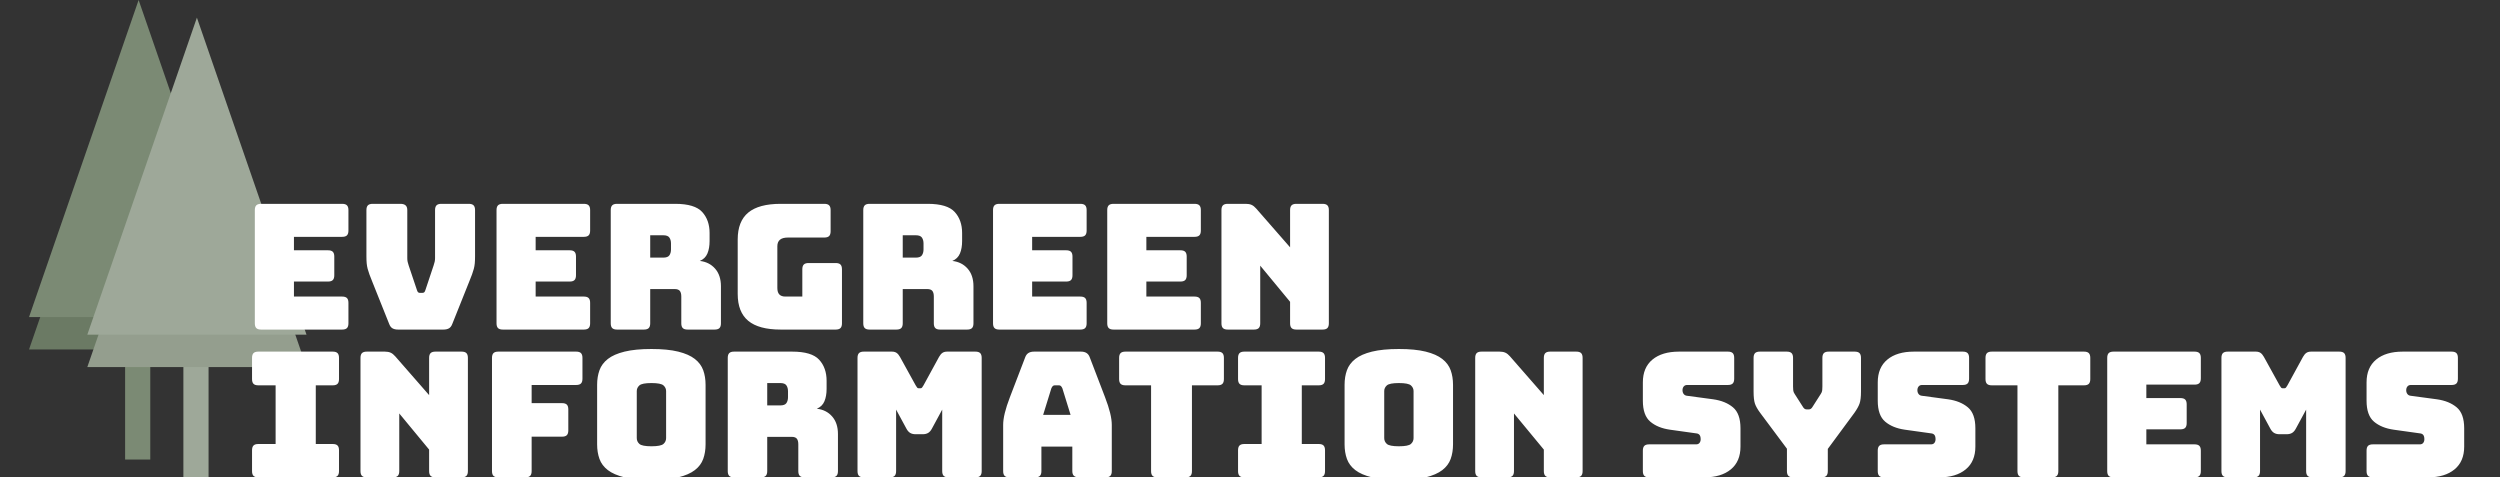 <svg xmlns="http://www.w3.org/2000/svg" viewBox="-0.5 195.09 496.74 94.85" style="overflow: visible;" data-svgdocument="" id="_wPNybEIzH2qPm4PiXMezm" class="fl-svgdocument" x="0" y="0"><rect x="-0.5" y="195.09" width="496.74" height="94.85" fill="#333333" stroke="none"/><g id="_6BR9FwmvRpEPTz74f-yP7" transform="matrix(0.478, 0, 0, 0.478, -9.72, 125.182)" data-uid="o-0aa76ce950204e7fae1c2406c8345c24"><path id="_PsFM6rJdNBha2zznI08vi" fill="#7b8a74" transform="matrix(1.997, 0, 0, 1.997, -23.236, 139.569)" data-type="rect" data-x="47.336" data-y="74.591" data-width="5.238" data-height="24.409" d="M47.336 74.591H52.574 V99 H47.336 Z" data-uid="o-f6226c57b05840978fece53cd10f2b70"></path><path id="_dKX_VLnntN239opjUy1qS" fill="#6b7a64" transform="matrix(1.997, 0, 0, 1.997, -22.848, 141.007)" data-type="polygon" d="M27.142 75.367L49.955 9.371L72.769 75.367Z" data-uid="o-c6ecebd77f32419b85a087a25d17d58c"></path><path id="_tTsSmdhcZPEuzPn4pb4al" fill="#7b8a74" transform="matrix(1.997, 0, 0, 1.997, -22.848, 146.235)" data-type="polygon" d="M27.142 66.006L49.955 0.01L72.769 66.006Z" data-uid="o-70d5e9609ba745ccbee631c240e48f5c"></path><path id="_vvJ-amB6uApPSv0E7k7FY" fill="#9ea899" transform="matrix(1.997, 0, 0, 1.997, 0.991, 146.893)" data-type="rect" data-x="47.336" data-y="74.591" data-width="5.238" data-height="24.409" d="M47.336 74.591H52.574 V99 H47.336 Z" data-uid="o-38b365e7c55b4e90abd3279a6c83a725"></path><path id="_uA2Nm0Ho-nJmrIXKxKCb_" fill="#949e8e" transform="matrix(1.997, 0, 0, 1.997, 1.378, 148.332)" data-type="polygon" d="M27.142 75.367L49.955 9.371L72.769 75.367Z" data-uid="o-95fed366d93647ba8483b738e31232ee"></path><path id="_UT4cF17t0ogDo6iiRZlrA" fill="#9ea899" transform="matrix(1.997, 0, 0, 1.997, 1.378, 153.56)" data-type="polygon" d="M27.142 66.006L49.955 0.01L72.769 66.006Z" data-uid="o-6a77da37313e44698301695d17a13f8c"></path></g><path text="Evergreen" text-anchor="start" fill="#FFFFFF" font-size="100" letter-spacing="0" side="left" offset="0" dx="0" dy="0" space="preserve" font-family="Bungee" font-scale="contain" transform="matrix(0.347, 0, 0, 0.347, 47.739, 260.575)" x="0" y="0" data-fl-textpath="" id="_gxYl2Jni0jIQRRjYxwOJV" data-uid="o-83239dc2dda7461ea8ebd1b8213f6cca" d="M 56.9 0L 56.9 0L 10.5 0Q 8.6 0  7.75-0.85Q 6.9-1.7  6.9-3.6L 6.9-3.6L 6.9-68.4Q 6.9-70.3  7.75-71.15Q 8.6-72  10.5-72L 10.5-72L 56.9-72Q 58.8-72  59.65-71.15Q 60.5-70.3  60.5-68.4L 60.5-68.4L 60.5-56.7Q 60.5-54.8  59.65-53.95Q 58.8-53.1  56.9-53.1L 56.9-53.1L 29.3-53.1L 29.3-45.4L 48.8-45.4Q 50.7-45.4  51.55-44.55Q 52.4-43.7  52.4-41.8L 52.4-41.8L 52.4-31.1Q 52.4-29.2  51.55-28.35Q 50.7-27.5  48.8-27.5L 48.8-27.5L 29.3-27.5L 29.3-18.9L 56.9-18.9Q 58.8-18.9  59.65-18.05Q 60.5-17.2  60.5-15.3L 60.5-15.3L 60.5-3.6Q 60.5-1.7  59.65-0.85Q 58.8 0  56.9 0ZM 114.9 0L 114.9 0L 88.9 0Q 87 0  85.75-0.7Q 84.5-1.4  83.8-3.3L 83.8-3.3L 74-27.8Q 73.1-30  72.5-31.65Q 71.9-33.3  71.5-34.8Q 71.1-36.3  70.95-37.95Q 70.8-39.6  70.8-42L 70.8-42L 70.8-68.4Q 70.8-70.3  71.65-71.15Q 72.5-72  74.4-72L 74.4-72L 90.3-72Q 92.2-72  93.2-71.15Q 94.2-70.3  94.2-68.4L 94.2-68.4L 94.2-40.8Q 94.2-39.8  94.4-38.8Q 94.6-37.8  95-36.7L 95-36.7L 99.7-22.7Q 100-21.7  100.4-21.35Q 100.8-21  101.6-21L 101.6-21L 102.7-21Q 103.5-21  103.9-21.35Q 104.3-21.7  104.6-22.7L 104.6-22.7L 109.3-36.8Q 109.7-37.9  109.9-38.9Q 110.1-39.9  110.1-40.9L 110.1-40.9L 110.1-68.4Q 110.1-70.3  110.95-71.15Q 111.8-72  113.7-72L 113.7-72L 129.4-72Q 131.3-72  132.15-71.15Q 133-70.3  133-68.4L 133-68.4L 133-42Q 133-39.6  132.85-37.95Q 132.7-36.3  132.3-34.8Q 131.9-33.3  131.3-31.65Q 130.7-30  129.8-27.8L 129.8-27.8L 120-3.3Q 119.3-1.4  118.05-0.7Q 116.8 0  114.9 0ZM 195.3 0L 195.3 0L 148.9 0Q 147 0  146.15-0.85Q 145.3-1.7  145.3-3.6L 145.3-3.6L 145.3-68.4Q 145.3-70.3  146.15-71.15Q 147-72  148.9-72L 148.9-72L 195.3-72Q 197.2-72  198.05-71.15Q 198.9-70.3  198.9-68.4L 198.9-68.4L 198.9-56.7Q 198.9-54.8  198.05-53.95Q 197.2-53.1  195.3-53.1L 195.3-53.1L 167.7-53.1L 167.7-45.4L 187.2-45.4Q 189.1-45.4  189.95-44.55Q 190.8-43.7  190.8-41.8L 190.8-41.8L 190.8-31.1Q 190.8-29.2  189.95-28.35Q 189.1-27.5  187.2-27.5L 187.2-27.5L 167.7-27.5L 167.7-18.9L 195.3-18.9Q 197.2-18.9  198.05-18.05Q 198.9-17.2  198.9-15.3L 198.9-15.3L 198.9-3.6Q 198.9-1.7  198.05-0.85Q 197.2 0  195.3 0ZM 240.8-54L 233.3-54L 233.3-41.2L 240.8-41.2Q 243.4-41.2  244.3-42.55Q 245.2-43.9  245.2-45.9L 245.2-45.9L 245.2-49.3Q 245.2-51.3  244.3-52.65Q 243.4-54  240.8-54L 240.8-54ZM 229.7 0L 229.7 0L 214.3 0Q 212.4 0  211.55-0.85Q 210.7-1.7  210.7-3.6L 210.7-3.6L 210.7-68.4Q 210.7-70.3  211.55-71.15Q 212.4-72  214.3-72L 214.3-72L 247.6-72Q 258.8-72  263.05-67.35Q 267.3-62.7  267.3-55.3L 267.3-55.3L 267.3-50.7Q 267.3-46.5  266.05-43.55Q 264.8-40.6  261.7-39.3L 261.7-39.3Q 267.1-38.7  270.45-34.9Q 273.8-31.1  273.8-24.8L 273.8-24.8L 273.8-3.6Q 273.8-1.7  272.95-0.85Q 272.1 0  270.2 0L 270.2 0L 254.7 0Q 252.8 0  251.95-0.85Q 251.1-1.7  251.1-3.6L 251.1-3.6L 251.1-18.9Q 251.1-21.1  250.25-22.15Q 249.4-23.2  247.3-23.2L 247.3-23.2L 233.3-23.2L 233.3-3.6Q 233.3-1.7  232.45-0.85Q 231.6 0  229.7 0ZM 339.5 0L 339.5 0L 308 0Q 295.5 0  289.45-5Q 283.4-10  283.4-20.4L 283.4-20.4L 283.4-51.6Q 283.4-62  289.45-67Q 295.5-72  308-72L 308-72L 333-72Q 334.9-72  335.75-71.15Q 336.6-70.3  336.6-68.4L 336.6-68.4L 336.6-56.3Q 336.6-54.4  335.75-53.55Q 334.9-52.7  333-52.7L 333-52.7L 312.2-52.7Q 309.1-52.7  307.6-51.45Q 306.1-50.2  306.1-47.7L 306.1-47.7L 306.1-23.8Q 306.1-21.3  307.25-20.1Q 308.4-18.9  310.7-18.9L 310.7-18.9L 320.4-18.9L 320.4-34.5Q 320.4-36.4  321.25-37.25Q 322.1-38.1  324-38.1L 324-38.1L 339.5-38.1Q 341.4-38.1  342.25-37.25Q 343.1-36.4  343.1-34.5L 343.1-34.5L 343.1-3.6Q 343.1-1.7  342.25-0.85Q 341.4 0  339.5 0ZM 385.4-54L 377.9-54L 377.9-41.2L 385.4-41.2Q 388-41.2  388.9-42.55Q 389.8-43.9  389.8-45.9L 389.8-45.9L 389.8-49.3Q 389.8-51.3  388.9-52.65Q 388-54  385.4-54L 385.4-54ZM 374.3 0L 374.3 0L 358.9 0Q 357 0  356.15-0.85Q 355.3-1.7  355.3-3.6L 355.3-3.6L 355.3-68.4Q 355.3-70.3  356.15-71.15Q 357-72  358.9-72L 358.9-72L 392.2-72Q 403.4-72  407.65-67.35Q 411.9-62.7  411.9-55.3L 411.9-55.3L 411.9-50.7Q 411.9-46.5  410.65-43.55Q 409.4-40.6  406.3-39.3L 406.3-39.3Q 411.7-38.7  415.05-34.9Q 418.4-31.1  418.4-24.8L 418.4-24.8L 418.4-3.6Q 418.4-1.7  417.55-0.85Q 416.7 0  414.8 0L 414.8 0L 399.3 0Q 397.4 0  396.55-0.85Q 395.7-1.7  395.7-3.6L 395.7-3.6L 395.7-18.9Q 395.7-21.1  394.85-22.15Q 394-23.2  391.9-23.2L 391.9-23.2L 377.9-23.2L 377.9-3.6Q 377.9-1.7  377.05-0.85Q 376.2 0  374.3 0ZM 479.6 0L 479.6 0L 433.2 0Q 431.3 0  430.45-0.85Q 429.6-1.7  429.6-3.6L 429.6-3.6L 429.6-68.4Q 429.6-70.3  430.45-71.15Q 431.3-72  433.2-72L 433.2-72L 479.6-72Q 481.5-72  482.35-71.15Q 483.2-70.3  483.2-68.4L 483.2-68.4L 483.2-56.7Q 483.2-54.8  482.35-53.95Q 481.5-53.1  479.6-53.1L 479.6-53.1L 452-53.1L 452-45.4L 471.5-45.4Q 473.4-45.4  474.25-44.55Q 475.1-43.7  475.1-41.8L 475.1-41.8L 475.1-31.1Q 475.1-29.2  474.25-28.35Q 473.4-27.5  471.5-27.5L 471.5-27.5L 452-27.5L 452-18.9L 479.6-18.9Q 481.5-18.9  482.35-18.05Q 483.2-17.2  483.2-15.3L 483.2-15.3L 483.2-3.6Q 483.2-1.7  482.35-0.85Q 481.5 0  479.6 0ZM 545 0L 545 0L 498.6 0Q 496.7 0  495.85-0.85Q 495-1.7  495-3.6L 495-3.6L 495-68.4Q 495-70.3  495.85-71.15Q 496.7-72  498.6-72L 498.6-72L 545-72Q 546.9-72  547.75-71.15Q 548.6-70.3  548.6-68.4L 548.6-68.4L 548.6-56.7Q 548.6-54.8  547.75-53.95Q 546.9-53.1  545-53.1L 545-53.1L 517.4-53.1L 517.4-45.4L 536.9-45.4Q 538.8-45.4  539.65-44.55Q 540.5-43.7  540.5-41.8L 540.5-41.8L 540.5-31.1Q 540.5-29.2  539.65-28.35Q 538.8-27.5  536.9-27.5L 536.9-27.5L 517.4-27.5L 517.4-18.9L 545-18.9Q 546.9-18.9  547.75-18.05Q 548.6-17.2  548.6-15.3L 548.6-15.3L 548.6-3.6Q 548.6-1.7  547.75-0.85Q 546.9 0  545 0ZM 579 0L 579 0L 564 0Q 562.1 0  561.25-0.85Q 560.4-1.7  560.4-3.6L 560.4-3.6L 560.4-68.4Q 560.4-70.3  561.25-71.15Q 562.1-72  564-72L 564-72L 574.4-72Q 576.3-72  577.65-71.4Q 579-70.8  580.3-69.3L 580.3-69.3L 599.7-47.1L 599.7-68.4Q 599.7-70.3  600.55-71.15Q 601.4-72  603.3-72L 603.3-72L 618.3-72Q 620.2-72  621.05-71.15Q 621.9-70.3  621.9-68.4L 621.9-68.4L 621.9-3.6Q 621.9-1.7  621.05-0.85Q 620.2 0  618.3 0L 618.3 0L 603.3 0Q 601.4 0  600.55-0.85Q 599.7-1.7  599.7-3.6L 599.7-3.6L 599.7-15.9L 582.6-36.6L 582.6-3.6Q 582.6-1.7  581.75-0.85Q 580.9 0  579 0Z" style="" font-style="normal" font-weight="400"></path><path text="Information Systems" text-anchor="start" font-size="100" letter-spacing="0" side="left" offset="0" dx="0" dy="0" space="preserve" font-family="Bungee" font-scale="contain" transform="matrix(0.347, 0, 0, 0.347, 47.74, 289.94)" x="0" y="0" fill="#FFFFFF" data-fl-textpath="" id="_nLvT1Dl2cJzhcnwy0pCwz" data-uid="o-45bae7002fc44d2388b5440ebd7bee5d" d="M 51.5 0L 8.9 0Q 7 0  6.15-0.85Q 5.3-1.7  5.3-3.6L 5.3-3.6L 5.3-15.5Q 5.3-17.4  6.15-18.25Q 7-19.1  8.9-19.1L 8.9-19.1L 18.8-19.1L 18.8-52.7L 8.9-52.7Q 7-52.7  6.15-53.55Q 5.3-54.4  5.3-56.3L 5.3-56.3L 5.3-68.4Q 5.3-70.3  6.15-71.15Q 7-72  8.9-72L 8.9-72L 51.5-72Q 53.4-72  54.25-71.15Q 55.1-70.3  55.1-68.4L 55.1-68.4L 55.1-56.3Q 55.1-54.4  54.25-53.55Q 53.4-52.7  51.5-52.7L 51.5-52.7L 41.8-52.7L 41.8-19.1L 51.5-19.1Q 53.4-19.1  54.25-18.25Q 55.1-17.4  55.1-15.5L 55.1-15.5L 55.1-3.6Q 55.1-1.7  54.25-0.85Q 53.4 0  51.5 0L 51.5 0ZM 86 0L 86 0L 71 0Q 69.1 0  68.25-0.85Q 67.4-1.7  67.4-3.6L 67.4-3.6L 67.4-68.4Q 67.4-70.3  68.25-71.15Q 69.1-72  71-72L 71-72L 81.4-72Q 83.3-72  84.65-71.4Q 86-70.8  87.3-69.3L 87.3-69.3L 106.7-47.1L 106.7-68.4Q 106.7-70.3  107.55-71.15Q 108.4-72  110.3-72L 110.3-72L 125.3-72Q 127.2-72  128.05-71.15Q 128.9-70.3  128.9-68.4L 128.9-68.4L 128.9-3.6Q 128.9-1.7  128.05-0.85Q 127.2 0  125.3 0L 125.3 0L 110.3 0Q 108.4 0  107.55-0.85Q 106.7-1.7  106.7-3.6L 106.7-3.6L 106.7-15.9L 89.6-36.6L 89.6-3.6Q 89.6-1.7  88.75-0.85Q 87.9 0  86 0ZM 161.8 0L 161.8 0L 146.3 0Q 144.4 0  143.55-0.85Q 142.7-1.7  142.7-3.6L 142.7-3.6L 142.7-68.4Q 142.7-70.3  143.55-71.15Q 144.4-72  146.3-72L 146.3-72L 190.9-72Q 192.8-72  193.65-71.15Q 194.5-70.3  194.5-68.4L 194.5-68.4L 194.5-56.5Q 194.5-54.6  193.65-53.75Q 192.8-52.9  190.9-52.9L 190.9-52.9L 165.4-52.9L 165.4-42.5L 182.8-42.5Q 184.7-42.5  185.55-41.65Q 186.4-40.8  186.4-38.9L 186.4-38.9L 186.4-26.9Q 186.4-25  185.55-24.15Q 184.7-23.3  182.8-23.3L 182.8-23.3L 165.4-23.3L 165.4-3.6Q 165.4-1.7  164.55-0.85Q 163.7 0  161.8 0ZM 265-53L 265-18.9Q 265-14.3  263.65-10.55Q 262.3-6.8  258.85-4.15Q 255.4-1.5  249.35 0Q 243.3 1.5  234 1.5L 234 1.5Q 224.7 1.5  218.6 0Q 212.5-1.5  209.05-4.15Q 205.6-6.8  204.25-10.55Q 202.9-14.3  202.9-18.9L 202.9-18.9L 202.9-53Q 202.9-57.6  204.25-61.35Q 205.6-65.1  209.05-67.8Q 212.5-70.5  218.6-72Q 224.7-73.5  234-73.5L 234-73.5Q 243.3-73.5  249.35-72Q 255.4-70.5  258.85-67.8Q 262.3-65.1  263.65-61.35Q 265-57.6  265-53L 265-53ZM 225.6-49.4L 225.6-22.5Q 225.6-20.5  227.1-19.15Q 228.6-17.8  234-17.8L 234-17.8Q 239.4-17.8  240.9-19.15Q 242.4-20.5  242.4-22.5L 242.4-22.5L 242.4-49.4Q 242.4-51.3  240.9-52.65Q 239.4-54  234-54L 234-54Q 228.6-54  227.1-52.65Q 225.6-51.3  225.6-49.4L 225.6-49.4ZM 307.8-54L 300.3-54L 300.3-41.2L 307.8-41.2Q 310.4-41.2  311.3-42.55Q 312.2-43.9  312.2-45.9L 312.2-45.9L 312.2-49.3Q 312.2-51.3  311.3-52.65Q 310.4-54  307.8-54L 307.8-54ZM 296.7 0L 296.7 0L 281.3 0Q 279.4 0  278.55-0.85Q 277.7-1.7  277.7-3.6L 277.7-3.6L 277.7-68.4Q 277.7-70.3  278.55-71.15Q 279.4-72  281.3-72L 281.3-72L 314.6-72Q 325.8-72  330.05-67.35Q 334.3-62.7  334.3-55.3L 334.3-55.3L 334.3-50.7Q 334.3-46.5  333.05-43.55Q 331.8-40.6  328.7-39.3L 328.7-39.3Q 334.1-38.7  337.45-34.9Q 340.8-31.1  340.8-24.8L 340.8-24.8L 340.8-3.6Q 340.8-1.7  339.95-0.85Q 339.1 0  337.2 0L 337.2 0L 321.7 0Q 319.8 0  318.95-0.85Q 318.1-1.7  318.1-3.6L 318.1-3.6L 318.1-18.9Q 318.1-21.1  317.25-22.15Q 316.4-23.2  314.3-23.2L 314.3-23.2L 300.3-23.2L 300.3-3.6Q 300.3-1.7  299.45-0.85Q 298.6 0  296.7 0ZM 370.5 0L 370.5 0L 355.6 0Q 353.7 0  352.85-0.85Q 352-1.7  352-3.6L 352-3.6L 352-68.4Q 352-70.3  352.85-71.15Q 353.7-72  355.6-72L 355.6-72L 371.7-72Q 373.3-72  374.35-71.3Q 375.4-70.6  376.3-69L 376.3-69L 385.3-52.7Q 385.8-51.8  386.15-51.4Q 386.5-51  387.1-51L 387.1-51L 388-51Q 388.6-51  388.95-51.4Q 389.3-51.8  389.8-52.7L 389.8-52.7L 398.7-69Q 399.6-70.6  400.65-71.3Q 401.7-72  403.3-72L 403.3-72L 419.5-72Q 421.4-72  422.25-71.15Q 423.1-70.3  423.1-68.4L 423.1-68.4L 423.1-3.6Q 423.1-1.7  422.25-0.85Q 421.4 0  419.5 0L 419.5 0L 404.1 0Q 402.2 0  401.35-0.85Q 400.5-1.7  400.5-3.6L 400.5-3.6L 400.5-38.8L 394.6-27.9Q 393.7-26.2  392.45-25.45Q 391.2-24.7  389.3-24.7L 389.3-24.7L 385.3-24.7Q 383.4-24.7  382.15-25.45Q 380.9-26.2  380-27.9L 380-27.9L 374.1-38.8L 374.1-3.6Q 374.1-1.7  373.25-0.85Q 372.4 0  370.5 0ZM 463-51L 463-51L 458.3-35.8L 474-35.8L 469.3-51Q 468.9-51.9  468.45-52.3Q 468-52.7  467.4-52.7L 467.4-52.7L 464.9-52.7Q 464.3-52.7  463.85-52.3Q 463.4-51.9  463-51ZM 457.3-17.6L 457.3-3.6Q 457.3-1.7  456.45-0.85Q 455.6 0  453.7 0L 453.7 0L 439 0Q 437.1 0  436.25-0.85Q 435.4-1.7  435.4-3.6L 435.4-3.6L 435.4-30Q 435.4-33  436.35-36.9Q 437.3-40.8  439.3-46L 439.3-46L 448-68.7Q 448.6-70.4  449.85-71.2Q 451.1-72  453.1-72L 453.1-72L 480-72Q 481.9-72  483.15-71.2Q 484.4-70.4  485-68.7L 485-68.7L 493.7-46Q 495.7-40.8  496.65-36.9Q 497.6-33  497.6-30L 497.6-30L 497.6-3.6Q 497.6-1.7  496.75-0.85Q 495.9 0  494 0L 494 0L 478.9 0Q 476.9 0  475.95-0.85Q 475-1.7  475-3.6L 475-3.6L 475-17.6L 457.3-17.6ZM 539.9 0L 539.9 0L 523.7 0Q 521.8 0  520.95-0.85Q 520.1-1.7  520.1-3.6L 520.1-3.6L 520.1-52.7L 505.4-52.7Q 503.5-52.7  502.65-53.55Q 501.8-54.4  501.8-56.3L 501.8-56.3L 501.8-68.4Q 501.8-70.3  502.65-71.15Q 503.5-72  505.4-72L 505.4-72L 558.2-72Q 560.1-72  560.95-71.15Q 561.8-70.3  561.8-68.4L 561.8-68.4L 561.8-56.3Q 561.8-54.4  560.95-53.55Q 560.1-52.7  558.2-52.7L 558.2-52.7L 543.5-52.7L 543.5-3.6Q 543.5-1.7  542.65-0.85Q 541.8 0  539.9 0ZM 616.1 0L 573.5 0Q 571.6 0  570.75-0.85Q 569.9-1.7  569.9-3.6L 569.9-3.6L 569.9-15.5Q 569.9-17.4  570.75-18.25Q 571.6-19.1  573.5-19.1L 573.5-19.1L 583.4-19.1L 583.4-52.7L 573.5-52.7Q 571.6-52.7  570.75-53.55Q 569.9-54.4  569.9-56.3L 569.9-56.3L 569.9-68.4Q 569.9-70.3  570.75-71.15Q 571.6-72  573.5-72L 573.5-72L 616.1-72Q 618-72  618.85-71.15Q 619.7-70.3  619.7-68.4L 619.7-68.4L 619.7-56.3Q 619.7-54.4  618.85-53.55Q 618-52.7  616.1-52.7L 616.1-52.7L 606.4-52.7L 606.4-19.1L 616.1-19.1Q 618-19.1  618.85-18.25Q 619.7-17.4  619.7-15.5L 619.7-15.5L 619.7-3.6Q 619.7-1.7  618.85-0.85Q 618 0  616.1 0L 616.1 0ZM 693-53L 693-18.9Q 693-14.3  691.65-10.55Q 690.3-6.8  686.85-4.15Q 683.4-1.5  677.35 0Q 671.3 1.5  662 1.5L 662 1.5Q 652.7 1.5  646.6 0Q 640.5-1.5  637.05-4.15Q 633.6-6.8  632.25-10.55Q 630.9-14.3  630.9-18.9L 630.9-18.9L 630.9-53Q 630.9-57.6  632.25-61.35Q 633.6-65.1  637.05-67.8Q 640.5-70.5  646.6-72Q 652.7-73.5  662-73.5L 662-73.5Q 671.3-73.5  677.35-72Q 683.4-70.5  686.85-67.8Q 690.3-65.1  691.65-61.35Q 693-57.6  693-53L 693-53ZM 653.6-49.4L 653.6-22.5Q 653.6-20.5  655.1-19.15Q 656.6-17.8  662-17.8L 662-17.8Q 667.4-17.8  668.9-19.15Q 670.4-20.5  670.4-22.5L 670.4-22.5L 670.4-49.4Q 670.4-51.3  668.9-52.65Q 667.4-54  662-54L 662-54Q 656.6-54  655.1-52.65Q 653.6-51.3  653.6-49.4L 653.6-49.4ZM 724.3 0L 724.3 0L 709.3 0Q 707.4 0  706.55-0.85Q 705.7-1.7  705.7-3.6L 705.7-3.6L 705.7-68.4Q 705.7-70.3  706.55-71.15Q 707.4-72  709.3-72L 709.3-72L 719.7-72Q 721.6-72  722.95-71.4Q 724.3-70.8  725.6-69.3L 725.6-69.3L 745-47.1L 745-68.4Q 745-70.3  745.85-71.15Q 746.7-72  748.6-72L 748.6-72L 763.6-72Q 765.5-72  766.35-71.15Q 767.2-70.3  767.2-68.4L 767.2-68.4L 767.2-3.6Q 767.2-1.7  766.35-0.85Q 765.5 0  763.6 0L 763.6 0L 748.6 0Q 746.7 0  745.85-0.85Q 745-1.7  745-3.6L 745-3.6L 745-15.9L 727.9-36.6L 727.9-3.6Q 727.9-1.7  727.05-0.85Q 726.2 0  724.3 0ZM 836.9 0L 836.9 0L 805.3 0Q 803.4 0  802.55-0.85Q 801.7-1.7  801.7-3.6L 801.7-3.6L 801.7-15.3Q 801.7-17.2  802.55-18.05Q 803.4-18.9  805.3-18.9L 805.3-18.9L 832.2-18.9Q 833.5-18.9  834.15-19.75Q 834.8-20.6  834.8-21.8L 834.8-21.8Q 834.8-23.5  834.15-24.3Q 833.5-25.1  832.2-25.2L 832.2-25.2L 817.2-27.3Q 810.2-28.3  805.95-31.9Q 801.7-35.5  801.7-43.9L 801.7-43.9L 801.7-54.4Q 801.7-62.9  807.2-67.45Q 812.7-72  822.4-72L 822.4-72L 850.4-72Q 852.3-72  853.15-71.15Q 854-70.3  854-68.4L 854-68.4L 854-56.5Q 854-54.6  853.15-53.75Q 852.3-52.9  850.4-52.9L 850.4-52.9L 827.1-52.9Q 825.8-52.9  825.1-52.05Q 824.4-51.2  824.4-49.9L 824.4-49.9Q 824.4-48.6  825.1-47.7Q 825.8-46.8  827.1-46.7L 827.1-46.7L 842-44.7Q 849-43.7  853.3-40.1Q 857.6-36.5  857.6-28.1L 857.6-28.1L 857.6-17.6Q 857.6-9.1  852.05-4.55Q 846.5 0  836.9 0ZM 904 0L 904 0L 887.8 0Q 885.9 0  885.05-0.85Q 884.2-1.7  884.2-3.6L 884.2-3.6L 884.2-16.4L 868.9-36.9Q 866.6-40  865.85-42.3Q 865.1-44.6  865.1-49.2L 865.1-49.2L 865.1-68.4Q 865.1-70.3  865.95-71.15Q 866.8-72  868.7-72L 868.7-72L 884.1-72Q 886-72  886.85-71.15Q 887.7-70.3  887.7-68.4L 887.7-68.4L 887.7-52Q 887.7-51  887.8-49.9Q 887.9-48.8  888.6-47.8L 888.6-47.8L 893.2-40.6Q 893.7-39.7  894.25-39.3Q 894.8-38.9  895.6-38.9L 895.6-38.9L 896.6-38.9Q 897.4-38.9  897.95-39.3Q 898.5-39.7  899-40.6L 899-40.6L 903.6-47.8Q 904.3-48.8  904.4-49.9Q 904.5-51  904.5-52L 904.5-52L 904.5-68.4Q 904.5-70.3  905.35-71.15Q 906.2-72  908.1-72L 908.1-72L 923-72Q 924.9-72  925.75-71.15Q 926.6-70.3  926.6-68.4L 926.6-68.4L 926.6-49.2Q 926.6-44.6  925.8-42.3Q 925-40  922.8-36.9L 922.8-36.9L 907.6-16.3L 907.6-3.6Q 907.6-1.7  906.75-0.85Q 905.9 0  904 0ZM 971.4 0L 971.4 0L 939.8 0Q 937.9 0  937.05-0.85Q 936.2-1.7  936.2-3.6L 936.2-3.6L 936.2-15.3Q 936.2-17.2  937.05-18.05Q 937.9-18.9  939.8-18.9L 939.8-18.9L 966.7-18.9Q 968-18.9  968.65-19.75Q 969.3-20.6  969.3-21.8L 969.3-21.8Q 969.3-23.5  968.65-24.3Q 968-25.1  966.7-25.2L 966.7-25.2L 951.7-27.3Q 944.7-28.3  940.45-31.9Q 936.2-35.5  936.2-43.9L 936.2-43.9L 936.2-54.4Q 936.2-62.9  941.7-67.45Q 947.2-72  956.9-72L 956.9-72L 984.9-72Q 986.8-72  987.65-71.15Q 988.5-70.3  988.5-68.4L 988.5-68.4L 988.5-56.5Q 988.5-54.6  987.65-53.75Q 986.8-52.9  984.9-52.9L 984.9-52.9L 961.6-52.9Q 960.3-52.9  959.6-52.05Q 958.9-51.2  958.9-49.9L 958.9-49.9Q 958.9-48.6  959.6-47.7Q 960.3-46.8  961.6-46.7L 961.6-46.7L 976.5-44.7Q 983.5-43.7  987.8-40.1Q 992.1-36.5  992.1-28.1L 992.1-28.1L 992.1-17.6Q 992.1-9.1  986.55-4.55Q 981 0  971.4 0ZM 1036 0L 1036 0L 1019.8 0Q 1017.9 0  1017.05-0.85Q 1016.2-1.7  1016.2-3.6L 1016.2-3.6L 1016.2-52.7L 1001.5-52.7Q 999.6-52.7  998.75-53.55Q 997.9-54.4  997.9-56.3L 997.9-56.3L 997.9-68.4Q 997.9-70.3  998.75-71.15Q 999.6-72  1001.5-72L 1001.5-72L 1054.3-72Q 1056.2-72  1057.05-71.15Q 1057.9-70.3  1057.9-68.4L 1057.9-68.4L 1057.9-56.3Q 1057.9-54.4  1057.05-53.55Q 1056.2-52.7  1054.3-52.7L 1054.3-52.7L 1039.6-52.7L 1039.6-3.6Q 1039.6-1.7  1038.75-0.85Q 1037.9 0  1036 0ZM 1117.6 0L 1117.6 0L 1071.2 0Q 1069.3 0  1068.45-0.85Q 1067.6-1.7  1067.6-3.6L 1067.6-3.6L 1067.6-68.4Q 1067.6-70.3  1068.45-71.15Q 1069.3-72  1071.2-72L 1071.2-72L 1117.6-72Q 1119.5-72  1120.35-71.15Q 1121.2-70.3  1121.2-68.4L 1121.2-68.4L 1121.2-56.7Q 1121.2-54.8  1120.35-53.95Q 1119.5-53.1  1117.6-53.1L 1117.6-53.1L 1090-53.1L 1090-45.4L 1109.5-45.4Q 1111.4-45.4  1112.25-44.55Q 1113.1-43.7  1113.1-41.8L 1113.1-41.8L 1113.1-31.1Q 1113.1-29.2  1112.25-28.35Q 1111.4-27.5  1109.5-27.5L 1109.5-27.5L 1090-27.5L 1090-18.9L 1117.6-18.9Q 1119.5-18.9  1120.35-18.05Q 1121.2-17.2  1121.2-15.3L 1121.2-15.3L 1121.2-3.6Q 1121.2-1.7  1120.35-0.85Q 1119.5 0  1117.6 0ZM 1151.5 0L 1151.5 0L 1136.6 0Q 1134.7 0  1133.85-0.85Q 1133-1.7  1133-3.6L 1133-3.6L 1133-68.4Q 1133-70.3  1133.85-71.15Q 1134.7-72  1136.6-72L 1136.6-72L 1152.7-72Q 1154.3-72  1155.35-71.3Q 1156.4-70.6  1157.3-69L 1157.3-69L 1166.3-52.7Q 1166.8-51.8  1167.15-51.4Q 1167.5-51  1168.1-51L 1168.1-51L 1169-51Q 1169.6-51  1169.95-51.4Q 1170.3-51.8  1170.8-52.7L 1170.8-52.7L 1179.7-69Q 1180.6-70.6  1181.65-71.3Q 1182.7-72  1184.3-72L 1184.3-72L 1200.5-72Q 1202.4-72  1203.25-71.15Q 1204.1-70.3  1204.1-68.4L 1204.1-68.4L 1204.1-3.6Q 1204.1-1.7  1203.25-0.85Q 1202.4 0  1200.5 0L 1200.5 0L 1185.1 0Q 1183.2 0  1182.35-0.85Q 1181.5-1.7  1181.5-3.6L 1181.5-3.6L 1181.5-38.8L 1175.6-27.9Q 1174.7-26.2  1173.45-25.45Q 1172.2-24.7  1170.3-24.7L 1170.3-24.7L 1166.3-24.7Q 1164.4-24.7  1163.15-25.45Q 1161.9-26.2  1161-27.9L 1161-27.9L 1155.1-38.8L 1155.1-3.6Q 1155.1-1.7  1154.25-0.85Q 1153.4 0  1151.5 0ZM 1251.3 0L 1251.3 0L 1219.7 0Q 1217.8 0  1216.95-0.85Q 1216.1-1.7  1216.1-3.6L 1216.1-3.6L 1216.1-15.3Q 1216.1-17.2  1216.95-18.05Q 1217.8-18.9  1219.7-18.9L 1219.7-18.9L 1246.6-18.9Q 1247.9-18.9  1248.55-19.75Q 1249.2-20.6  1249.2-21.8L 1249.2-21.8Q 1249.2-23.5  1248.55-24.3Q 1247.9-25.1  1246.6-25.2L 1246.6-25.2L 1231.6-27.3Q 1224.6-28.3  1220.35-31.9Q 1216.1-35.5  1216.1-43.9L 1216.1-43.9L 1216.1-54.4Q 1216.1-62.9  1221.6-67.45Q 1227.1-72  1236.8-72L 1236.8-72L 1264.8-72Q 1266.7-72  1267.55-71.15Q 1268.4-70.3  1268.4-68.4L 1268.4-68.4L 1268.4-56.5Q 1268.4-54.6  1267.55-53.75Q 1266.7-52.9  1264.8-52.9L 1264.8-52.9L 1241.5-52.9Q 1240.2-52.9  1239.5-52.05Q 1238.8-51.2  1238.8-49.9L 1238.8-49.9Q 1238.8-48.6  1239.5-47.7Q 1240.2-46.8  1241.5-46.7L 1241.5-46.7L 1256.4-44.7Q 1263.4-43.7  1267.7-40.1Q 1272-36.5  1272-28.1L 1272-28.1L 1272-17.6Q 1272-9.1  1266.45-4.55Q 1260.9 0  1251.3 0Z" style="" font-style="normal" font-weight="400"></path></svg>

